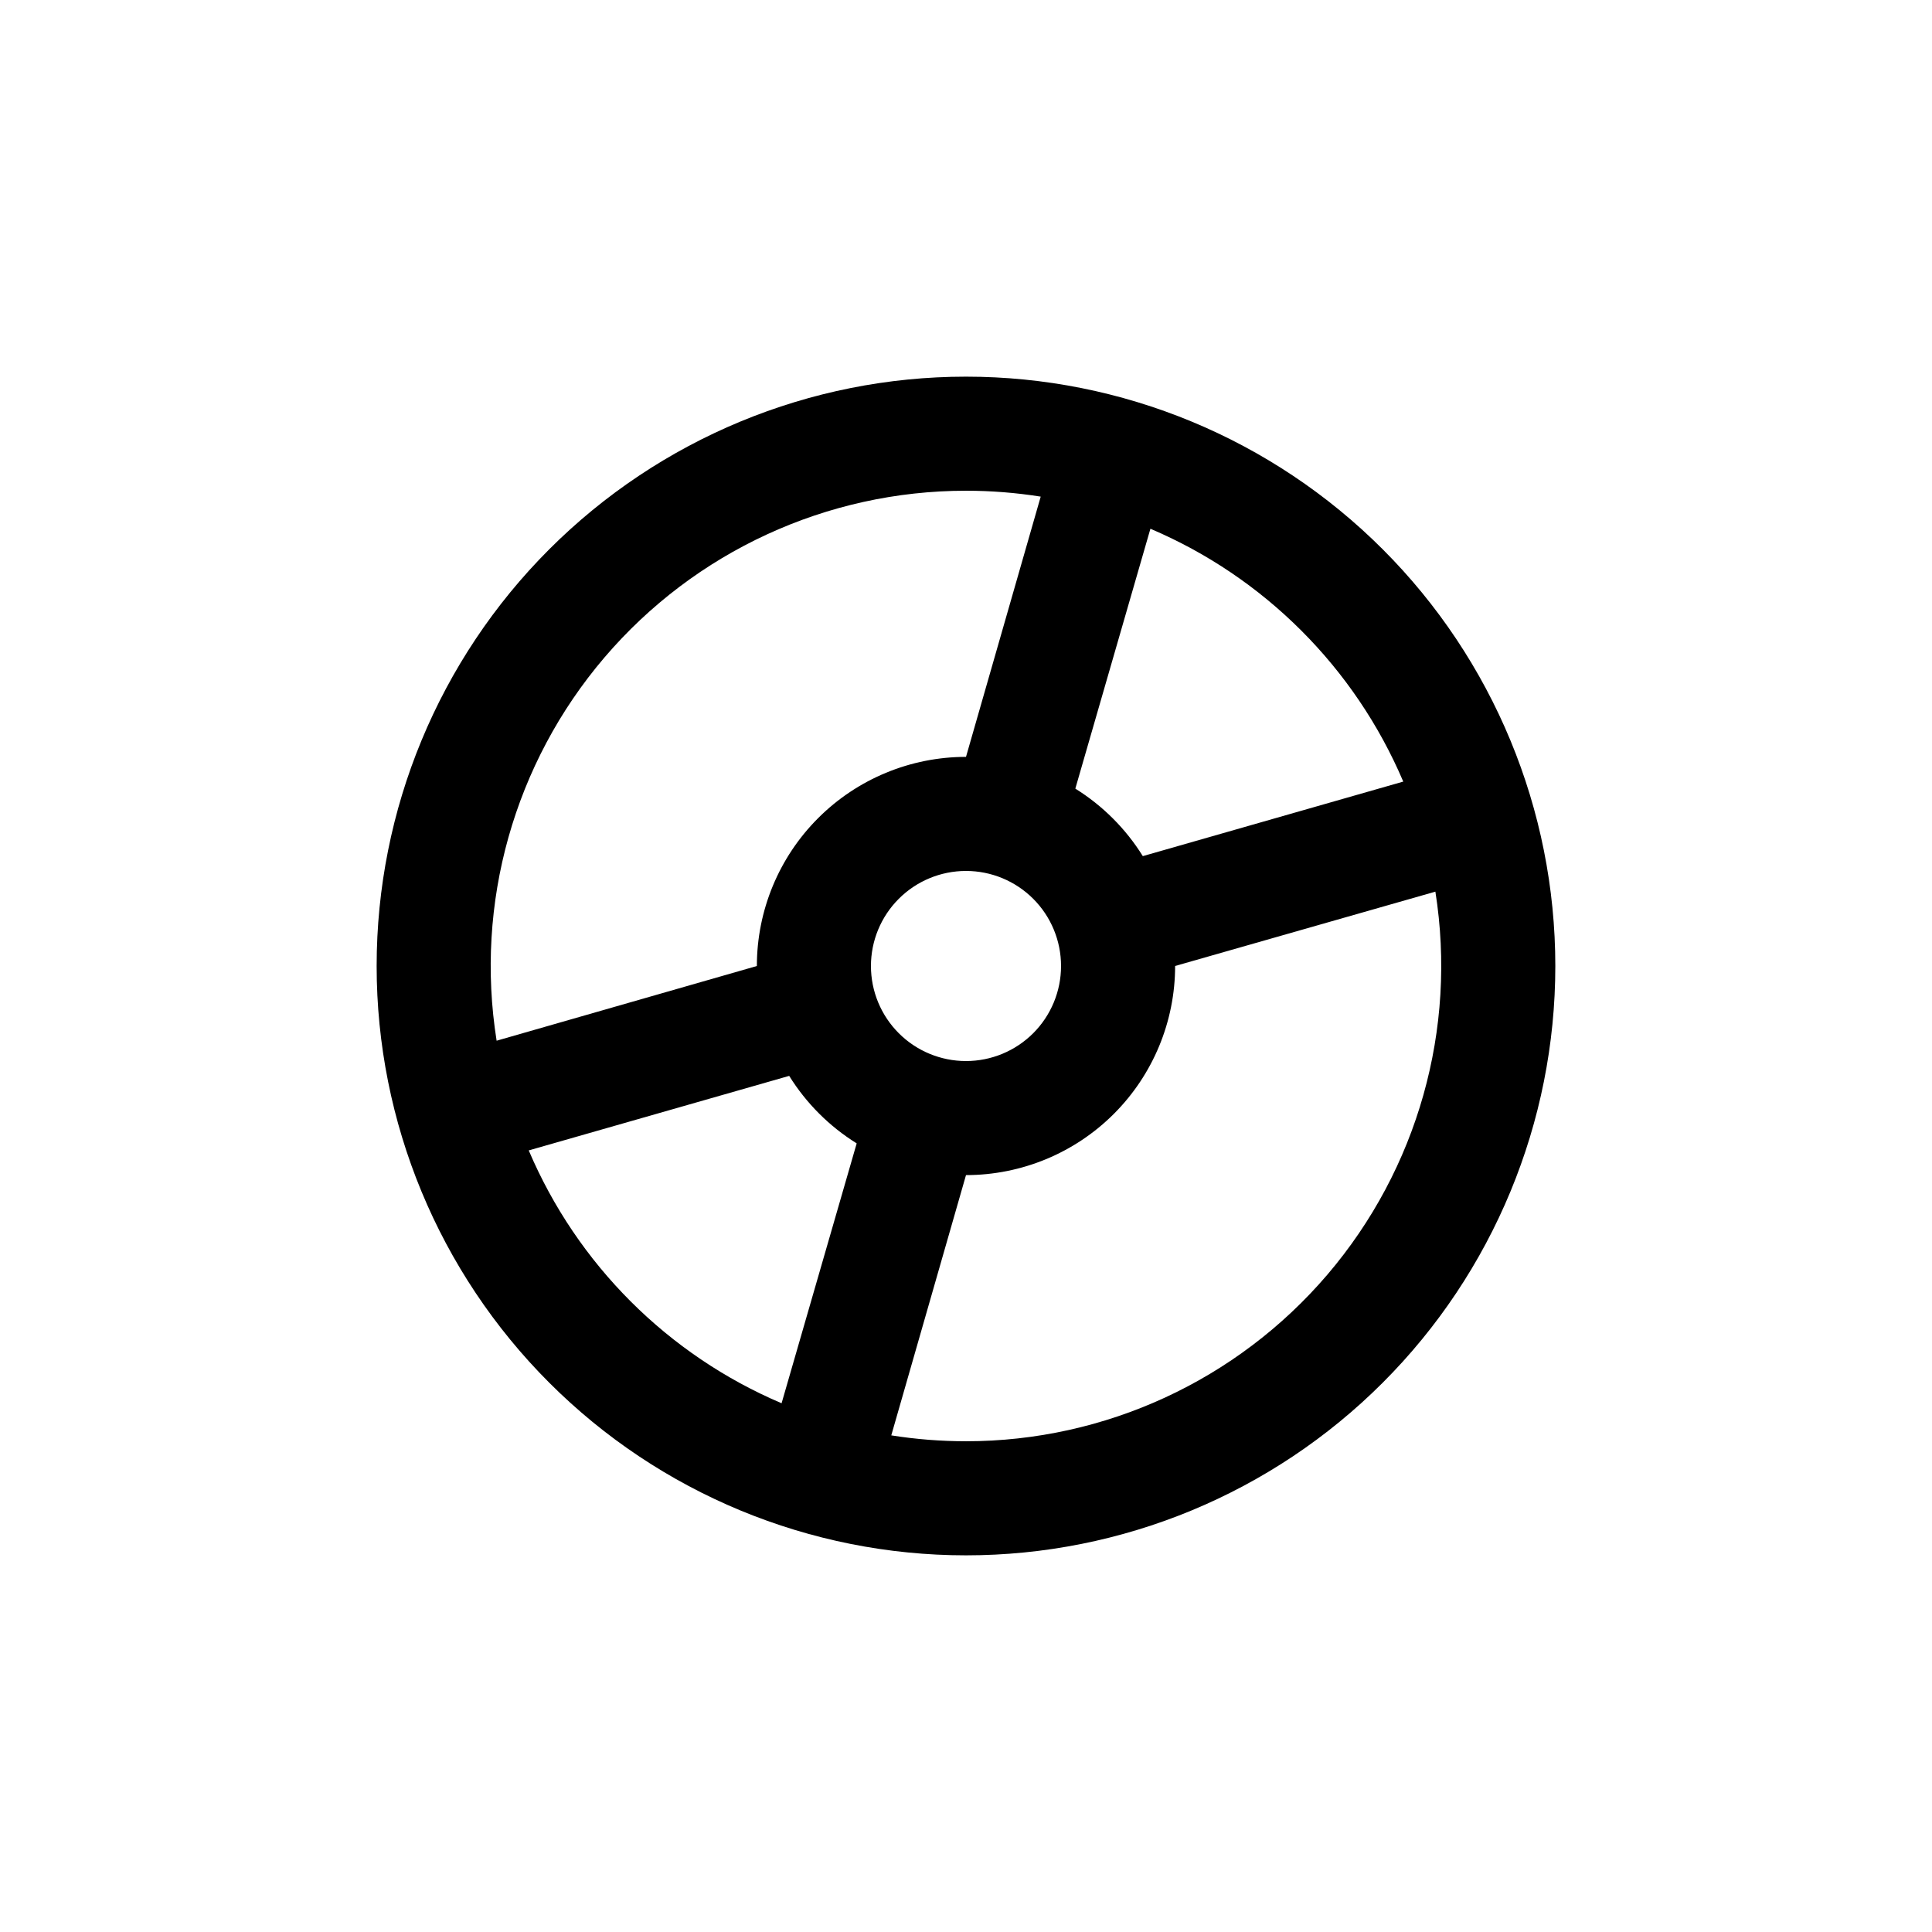 <?xml version="1.0" encoding="UTF-8"?>
<!-- Uploaded to: SVG Repo, www.svgrepo.com, Generator: SVG Repo Mixer Tools -->
<svg fill="#000000" width="800px" height="800px" version="1.1" viewBox="144 144 512 512" xmlns="http://www.w3.org/2000/svg">
 <path d="m400 556.18c41.422 0 81.145-16.453 110.43-45.746 29.293-29.289 45.746-69.012 45.746-110.43s-16.453-81.148-45.746-110.44c-29.289-29.289-69.012-45.746-110.43-45.746s-81.148 16.457-110.44 45.746-45.746 69.016-45.746 110.44 16.457 81.145 45.746 110.43c29.289 29.293 69.016 45.746 110.44 45.746zm-115.88-107.31 69.023-19.75c4.512 7.254 10.633 13.375 17.887 17.887l-19.902 68.871c-30.16-12.828-54.18-36.844-67.008-67.008zm115.88-74.059c6.68 0 13.086 2.652 17.812 7.379 4.723 4.723 7.375 11.129 7.375 17.812 0 6.68-2.652 13.086-7.375 17.812-4.727 4.723-11.133 7.375-17.812 7.375-6.684 0-13.09-2.652-17.812-7.375-4.727-4.727-7.379-11.133-7.379-17.812 0-6.684 2.652-13.09 7.379-17.812 4.723-4.727 11.129-7.379 17.812-7.379zm0 151.14v-0.004c-6.633 0-13.254-0.52-19.801-1.559l19.801-68.973c14.695 0 28.793-5.84 39.188-16.23 10.391-10.395 16.23-24.492 16.23-39.188l68.973-19.699c5.762 36.391-4.699 73.477-28.625 101.5-23.93 28.016-58.922 44.152-95.766 44.152zm115.88-174.82-69.023 19.75c-4.512-7.254-10.633-13.371-17.883-17.887l19.898-68.871c30.164 12.828 54.18 36.848 67.008 67.008zm-115.88-77.082c6.629 0 13.25 0.523 19.797 1.562l-19.797 68.969c-14.699 0-28.797 5.84-39.188 16.234-10.395 10.391-16.234 24.488-16.234 39.188l-68.969 19.797c-5.797-36.406 4.648-73.523 28.578-101.56 23.934-28.039 58.945-44.191 95.812-44.188z"/>
</svg>